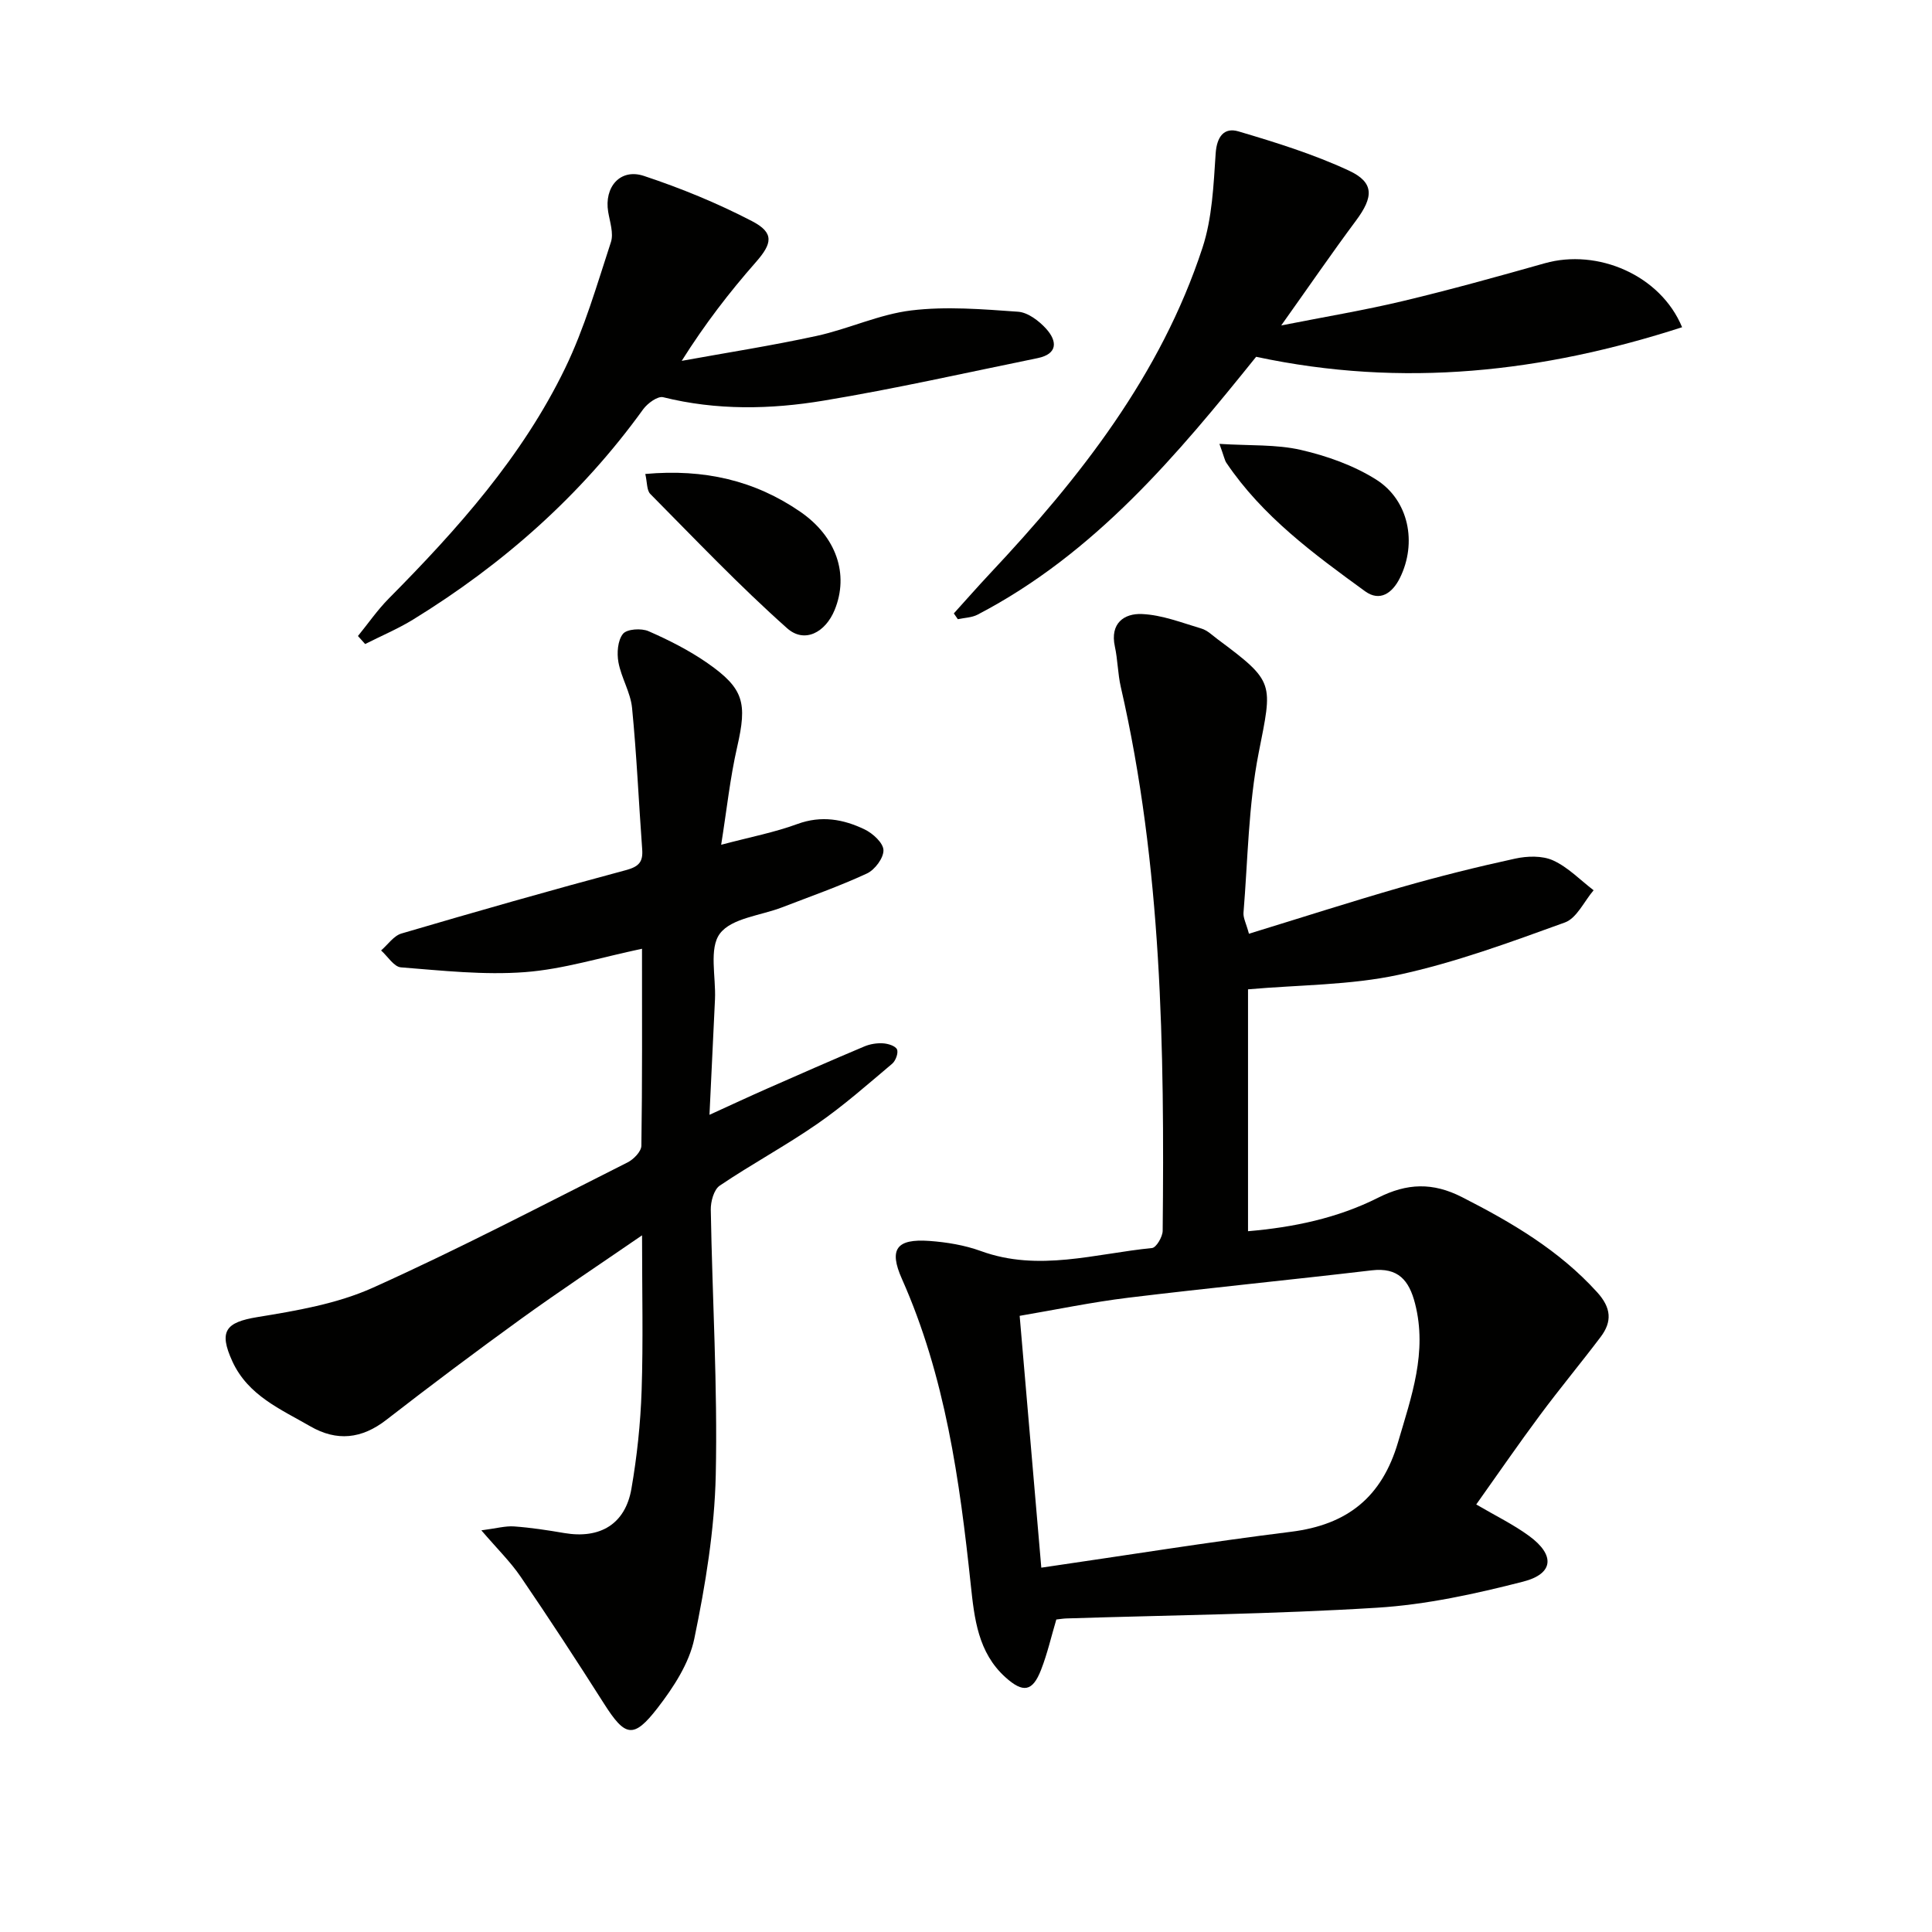 <svg enable-background="new 0 0 400 400" viewBox="0 0 400 400" xmlns="http://www.w3.org/2000/svg"><path d="m258.58 193.32c10.7-3.28 21.07-6.62 31.53-9.63 7.78-2.23 15.66-4.2 23.57-5.92 2.52-.55 5.63-.65 7.87.37 3.1 1.41 5.62 4.06 8.39 6.18-1.96 2.29-3.49 5.78-5.95 6.67-11.33 4.1-22.73 8.31-34.46 10.84-9.98 2.15-20.44 2.06-31.14 3v50.08c9.36-.8 18.52-2.69 26.94-6.94 5.99-3.02 11.3-3.21 17.36-.12 10.3 5.25 20.09 10.99 27.98 19.69 2.93 3.23 3.14 6.07.72 9.27-4.11 5.44-8.47 10.68-12.53 16.15-4.46 5.99-8.69 12.15-13.22 18.52 3.96 2.33 7.69 4.13 10.97 6.54 5.37 3.94 5.1 7.81-1.26 9.44-9.9 2.54-20.07 4.77-30.24 5.4-21.4 1.33-42.87 1.54-64.31 2.22-.65.02-1.3.13-2.1.22-1.05 3.52-1.85 7.07-3.16 10.42-1.76 4.53-3.71 4.85-7.39 1.53-5.67-5.12-6.42-12.17-7.16-19.11-2.3-21.68-5.28-43.17-14.26-63.36-2.74-6.16-1.13-8.34 5.67-7.86 3.6.26 7.31.87 10.69 2.1 11.93 4.35 23.65.53 35.43-.63.87-.09 2.19-2.32 2.2-3.57.38-37.78-.15-75.49-8.67-112.59-.63-2.74-.63-5.62-1.23-8.38-1.04-4.8 1.92-6.89 5.62-6.72 4.15.18 8.25 1.8 12.31 3.01 1.22.36 2.25 1.39 3.32 2.19 11.99 8.92 11.38 9.01 8.52 23.57-2.13 10.83-2.23 22.06-3.14 33.12-.06 1.06.56 2.17 1.13 4.3zm-42.99 131.25c17.62-2.56 34.61-5.31 51.69-7.43 11.67-1.45 18.83-7.15 22.18-18.58 2.77-9.45 6.09-18.6 3.51-28.68-1.24-4.83-3.5-7.51-8.97-6.87-16.8 1.98-33.63 3.63-50.42 5.67-7.48.91-14.89 2.46-22.47 3.75 1.48 17.3 2.91 33.96 4.48 52.14z" fill="#010100"/><path d="m132.92 196.43c-8.45 1.77-16.28 4.24-24.25 4.84-8.49.64-17.12-.32-25.66-.99-1.45-.11-2.74-2.28-4.11-3.5 1.4-1.2 2.61-3.04 4.23-3.51 15.43-4.54 30.89-8.95 46.43-13.11 2.69-.72 3.59-1.68 3.4-4.29-.72-9.77-1.14-19.57-2.1-29.32-.32-3.2-2.23-6.22-2.82-9.43-.35-1.91-.16-4.52.94-5.89.82-1.01 3.8-1.2 5.29-.55 4.23 1.85 8.43 3.98 12.21 6.61 7.58 5.28 8.22 8.27 6.15 17.33-1.47 6.41-2.16 13-3.32 20.28 6.03-1.6 11.06-2.56 15.79-4.3 4.97-1.82 9.52-.99 13.91 1.12 1.69.81 3.86 2.79 3.9 4.29.05 1.62-1.78 4.07-3.41 4.83-5.71 2.65-11.68 4.74-17.56 7.01-4.44 1.72-10.47 2.22-12.89 5.44-2.3 3.06-.81 8.95-1.02 13.6-.35 7.6-.73 15.2-1.14 23.92 4.58-2.09 8.27-3.81 11.99-5.45 6.67-2.94 13.34-5.87 20.06-8.7 1.18-.5 2.59-.73 3.87-.65 1.04.06 2.56.52 2.9 1.25.33.72-.27 2.36-.99 2.97-5.07 4.27-10.06 8.69-15.5 12.45-6.55 4.54-13.6 8.33-20.2 12.79-1.22.82-1.89 3.3-1.86 4.99.31 18.3 1.43 36.61 1.03 54.9-.25 11.35-2.13 22.76-4.44 33.91-1.06 5.11-4.32 10.09-7.6 14.34-5.01 6.48-6.73 5.98-11.11-.91-5.61-8.83-11.34-17.6-17.24-26.25-2.1-3.08-4.81-5.73-8.14-9.61 3.15-.41 4.99-.94 6.79-.81 3.47.25 6.93.78 10.37 1.37 7.42 1.26 12.64-1.84 13.91-9.18 1.16-6.69 1.88-13.51 2.11-20.3.34-10.25.09-20.52.09-32.16-8.99 6.18-17.11 11.56-25 17.26-9.43 6.82-18.75 13.81-27.95 20.95-5.1 3.96-10.25 4.5-15.74 1.33-6.13-3.54-12.87-6.35-16.13-13.44-2.86-6.25-1.41-8.09 5.18-9.17 8.1-1.32 16.49-2.75 23.88-6.07 17.86-8.03 35.24-17.14 52.75-25.95 1.26-.63 2.85-2.26 2.87-3.45.2-13.3.13-26.6.13-40.79z" fill="#010100"/><path d="m197.48 127c2.48-2.74 4.92-5.52 7.45-8.22 18.68-19.89 35.39-41.14 44.03-67.48 2.02-6.16 2.29-12.97 2.73-19.53.24-3.52 1.77-5.44 4.71-4.57 7.75 2.29 15.55 4.72 22.85 8.11 5.32 2.47 5.14 5.47 1.49 10.37-5.03 6.76-9.8 13.72-15.48 21.7 9.21-1.82 17.29-3.16 25.24-5.06 9.83-2.35 19.58-5.06 29.31-7.81 10.95-3.1 23.99 2.45 28.45 13.24-28.81 9.3-57.69 12.64-88.19 6.12-16.17 20.09-33.29 40.69-57.68 53.39-1.2.62-2.71.64-4.08.94-.27-.39-.55-.8-.83-1.2z" fill="#010100"/><path d="m74.11 131.68c2.11-2.59 4.03-5.38 6.37-7.75 14.22-14.35 27.66-29.39 36.53-47.71 4.01-8.28 6.59-17.29 9.47-26.08.6-1.83-.21-4.18-.56-6.26-.87-5.16 2.5-9.08 7.39-7.46 7.66 2.54 15.22 5.64 22.38 9.36 4.68 2.43 4.19 4.65.79 8.51-5.45 6.2-10.51 12.75-15.34 20.42 9.31-1.69 18.68-3.15 27.92-5.16 6.62-1.44 12.97-4.48 19.62-5.28 7.26-.88 14.75-.25 22.1.27 2.03.14 4.32 1.88 5.8 3.51 2.3 2.53 2.5 5.23-1.77 6.1-14.75 3.01-29.46 6.34-44.31 8.8-11 1.83-22.15 2.04-33.2-.71-1.13-.28-3.24 1.26-4.14 2.5-12.85 17.81-28.96 32.04-47.58 43.5-3.17 1.95-6.65 3.41-9.98 5.1-.48-.54-.98-1.1-1.49-1.66z" fill="#010100"/><path d="m133.6 98.13c12.22-1.1 22.69 1.36 32.07 7.81 7.54 5.18 10.13 13 7.14 20.33-1.91 4.68-6.25 7.01-9.86 3.79-9.87-8.78-19-18.39-28.31-27.79-.76-.76-.63-2.4-1.04-4.14z" fill="#010100"/><path d="m252.47 91.9c6.31.4 11.76.08 16.86 1.25 5.39 1.24 10.89 3.19 15.54 6.11 6.86 4.3 8.54 13.18 4.97 20.39-1.57 3.17-4.16 4.98-7.21 2.77-10.62-7.72-21.24-15.5-28.73-26.61-.35-.53-.45-1.22-1.43-3.91z" fill="#010100"/></svg>